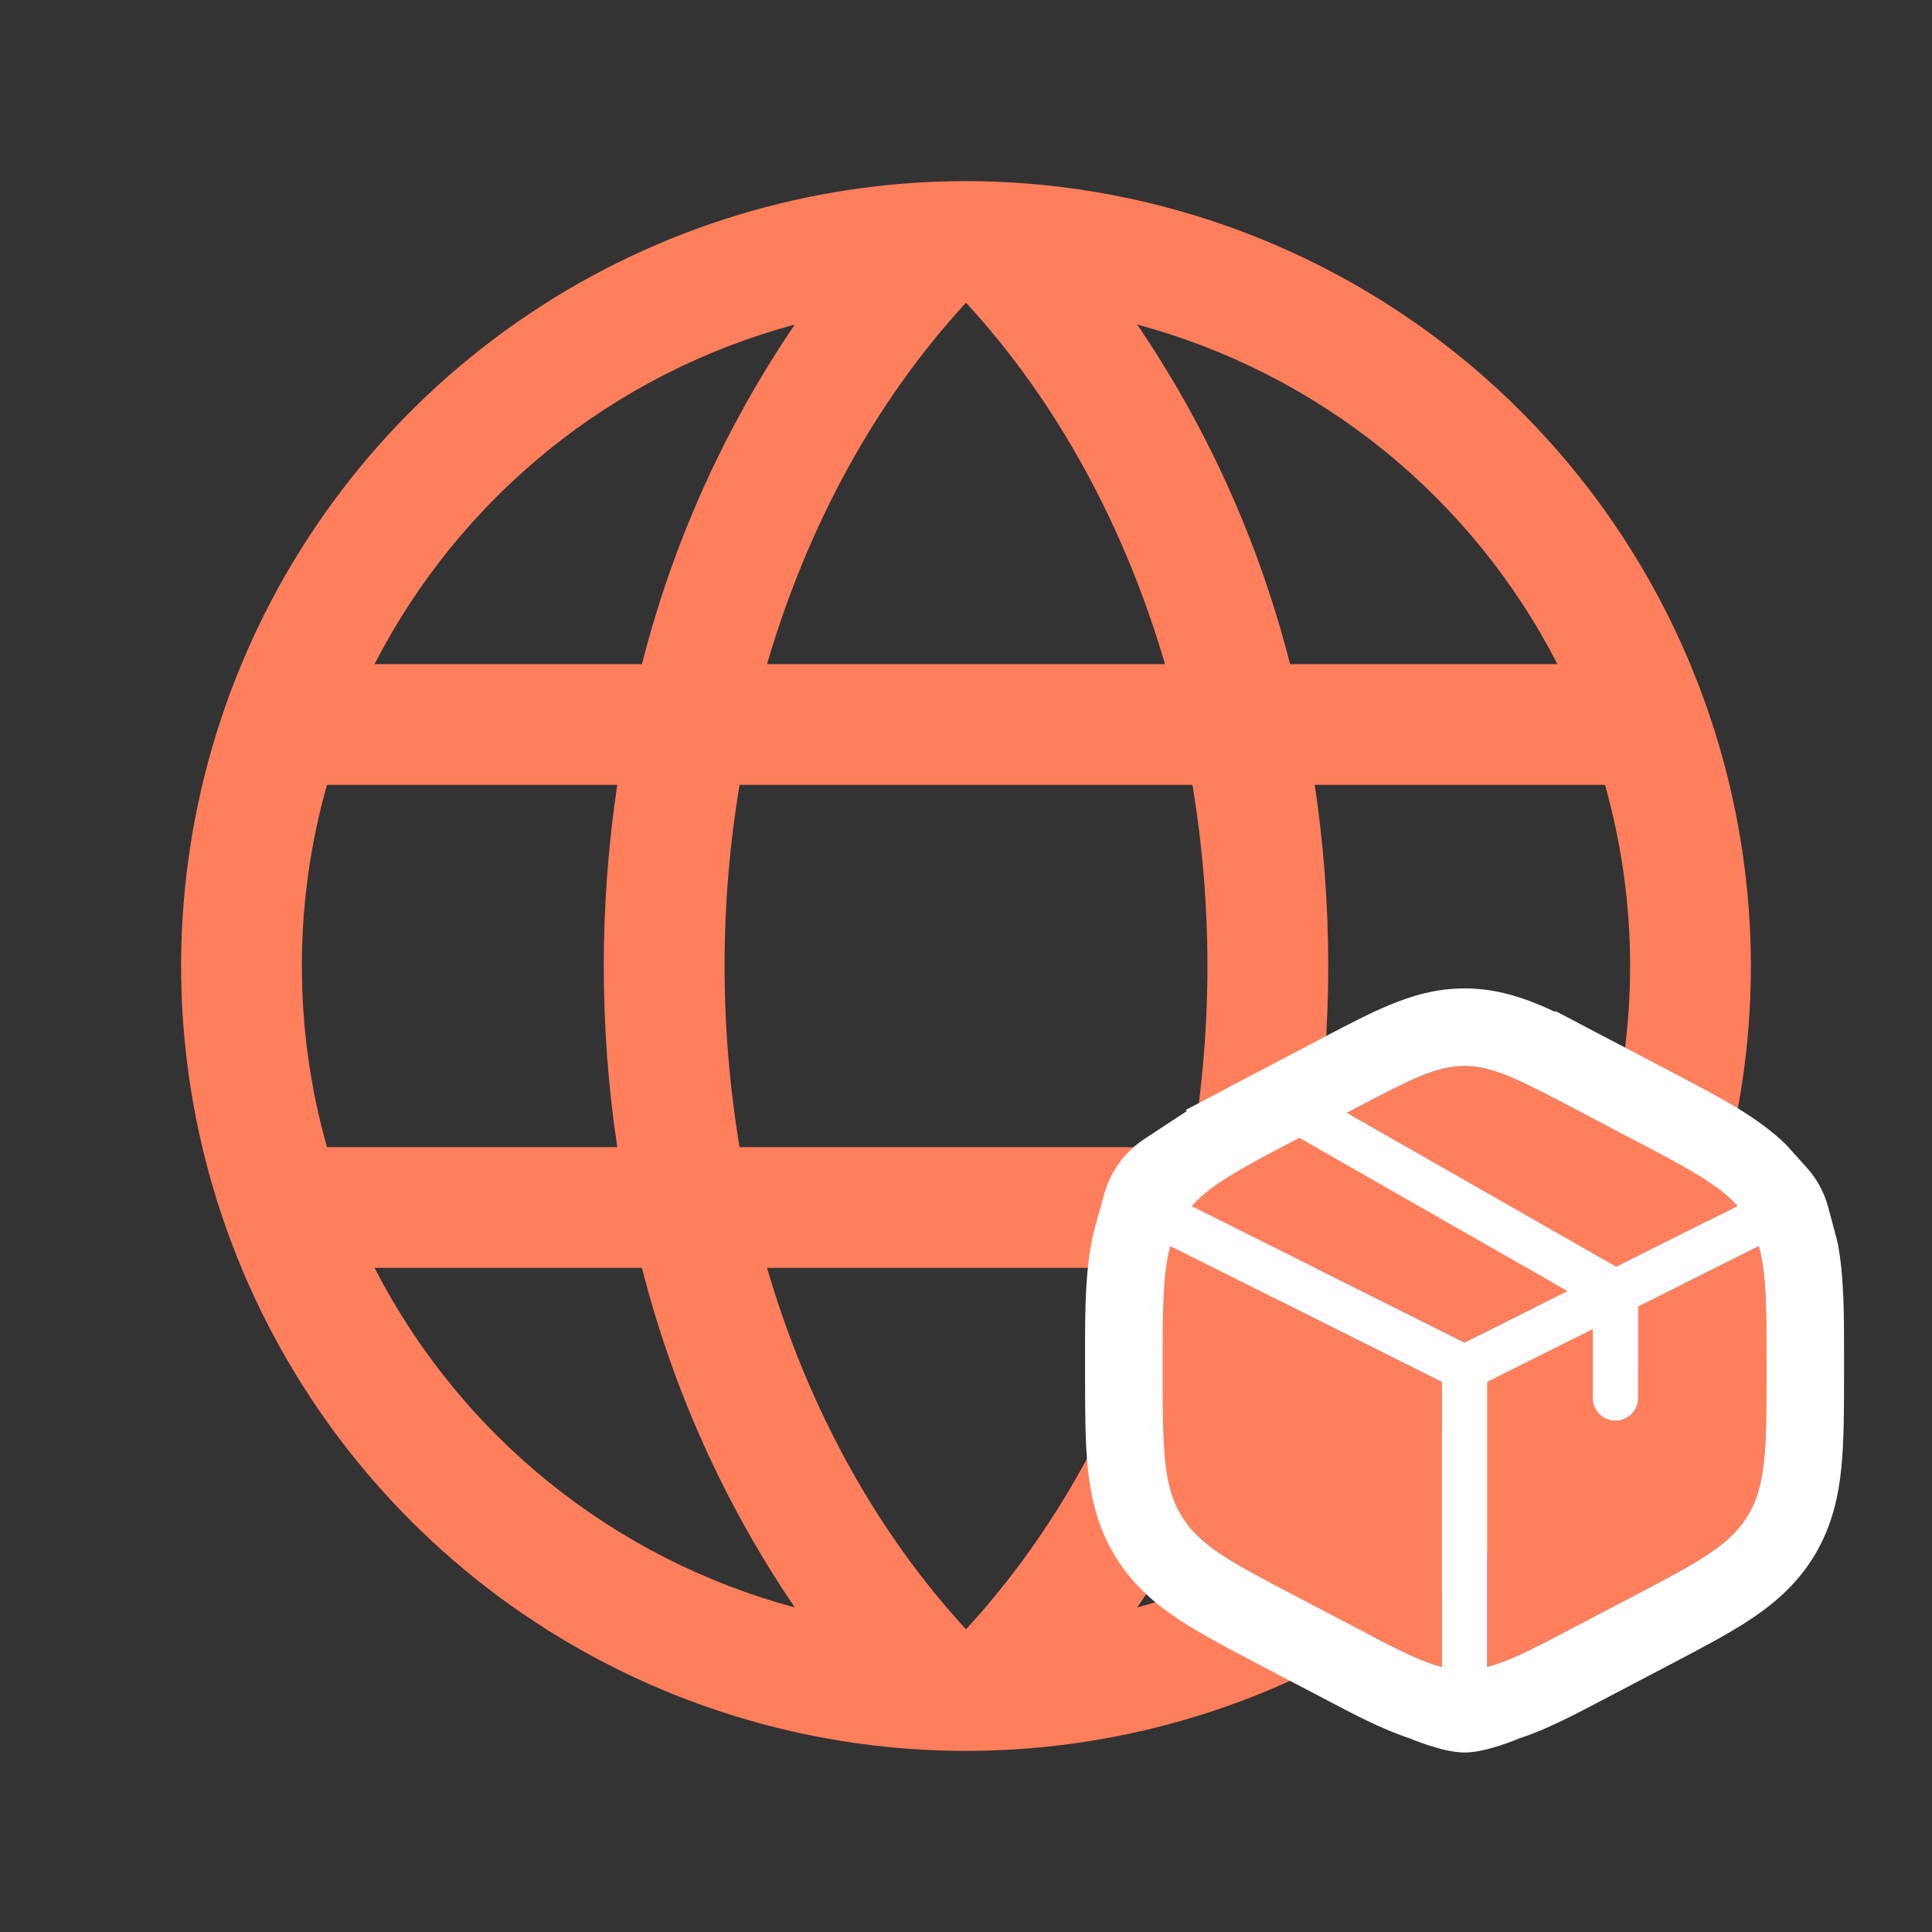 <svg width="40" height="40" viewBox="0 0 40 40" fill="none" xmlns="http://www.w3.org/2000/svg">
<rect x="0" y="0" width="40" height="40" fill="#333333" stroke="none"/>
<path d="M20 3.75C16.786 3.75 13.644 4.703 10.972 6.489C8.3 8.274 6.217 10.812 4.987 13.781C3.757 16.751 3.435 20.018 4.062 23.17C4.689 26.322 6.237 29.218 8.51 31.491C10.782 33.763 13.678 35.311 16.83 35.938C19.982 36.565 23.249 36.243 26.219 35.013C29.188 33.783 31.726 31.7 33.511 29.028C35.297 26.356 36.25 23.214 36.25 20C36.245 15.692 34.532 11.561 31.485 8.515C28.439 5.468 24.308 3.755 20 3.75ZM15.88 26.25H24.12C23.281 29.116 21.875 31.698 20 33.733C18.125 31.698 16.719 29.116 15.88 26.25ZM15.312 23.75C14.898 21.267 14.898 18.733 15.312 16.25H24.688C25.102 18.733 25.102 21.267 24.688 23.75H15.312ZM6.25 20C6.249 18.732 6.424 17.47 6.77 16.25H12.78C12.407 18.736 12.407 21.264 12.78 23.75H6.77C6.424 22.53 6.249 21.268 6.25 20ZM24.12 13.75H15.88C16.719 10.884 18.125 8.302 20 6.267C21.875 8.302 23.281 10.884 24.12 13.75ZM27.22 16.25H33.23C33.923 18.702 33.923 21.298 33.23 23.75H27.22C27.593 21.264 27.593 18.736 27.22 16.25ZM32.245 13.75H26.709C26.072 11.24 25 8.86 23.544 6.719C25.404 7.219 27.14 8.103 28.639 9.314C30.137 10.525 31.366 12.036 32.245 13.75ZM16.456 6.719C15 8.86 13.928 11.24 13.291 13.75H7.755C8.634 12.036 9.863 10.525 11.361 9.314C12.86 8.103 14.596 7.219 16.456 6.719ZM7.755 26.25H13.291C13.928 28.76 15 31.14 16.456 33.281C14.596 32.781 12.86 31.897 11.361 30.686C9.863 29.475 8.634 27.964 7.755 26.25ZM23.544 33.281C25 31.14 26.072 28.76 26.709 26.25H32.245C31.366 27.964 30.137 29.475 28.639 30.686C27.14 31.897 25.404 32.781 23.544 33.281Z" fill="#FF7F5C"/>
<path d="M33.809 23.591L32.559 22.935C31.461 22.359 30.912 22.071 30.322 22.071C29.732 22.071 29.183 22.359 28.086 22.935L27.885 23.041L33.462 26.227L35.972 24.971C35.569 24.514 34.917 24.172 33.809 23.59V23.591ZM36.415 25.799L33.916 27.049V28.946C33.916 29.071 33.867 29.19 33.779 29.278C33.691 29.366 33.572 29.415 33.447 29.415C33.323 29.415 33.204 29.366 33.116 29.278C33.028 29.19 32.978 29.071 32.978 28.946V27.517L30.791 28.611V34.511C31.24 34.399 31.75 34.132 32.559 33.708L33.809 33.051C35.153 32.346 35.825 31.993 36.199 31.359C36.572 30.725 36.572 29.936 36.572 28.359V28.286C36.572 27.102 36.572 26.363 36.415 25.799ZM29.854 34.511V28.611L24.23 25.799C24.072 26.363 24.072 27.102 24.072 28.284V28.358C24.072 29.936 24.072 30.725 24.445 31.359C24.819 31.993 25.492 32.346 26.836 33.052L28.086 33.708C28.894 34.132 29.405 34.399 29.854 34.511ZM24.672 24.972L30.322 27.797L32.454 26.731L26.9 23.558L26.836 23.591C25.728 24.172 25.076 24.514 24.672 24.972Z" fill="#FF7F5C"/>
<path fill-rule="evenodd" clip-rule="evenodd" d="M33.809 23.59L33.811 23.591C34.046 23.715 34.261 23.827 34.457 23.932C34.844 24.14 35.158 24.319 35.416 24.495C35.417 24.496 35.419 24.498 35.421 24.499C35.644 24.652 35.825 24.804 35.972 24.971L33.462 26.227L27.885 23.04L28.086 22.935C28.268 22.839 28.435 22.751 28.59 22.672C29.016 22.452 29.348 22.292 29.642 22.193C29.884 22.112 30.1 22.071 30.322 22.071C30.844 22.071 31.334 22.297 32.201 22.748C32.313 22.806 32.43 22.868 32.555 22.933L33.808 23.591L33.809 23.59ZM32.201 20.951V20.931L34.592 22.186C35.115 22.461 35.596 22.713 35.994 22.956C36.338 23.167 36.683 23.408 36.992 23.712L37.408 24.176C37.62 24.411 37.772 24.694 37.853 25L38.047 25.73C38.181 26.433 38.18 27.244 38.179 28.103C38.179 28.164 38.179 28.224 38.179 28.285L38.179 28.427C38.179 29.157 38.179 29.816 38.125 30.37C38.066 30.974 37.932 31.583 37.584 32.174C37.233 32.769 36.764 33.178 36.26 33.515C35.806 33.818 35.238 34.116 34.621 34.44C34.599 34.451 34.577 34.462 34.556 34.474L33.306 35.13C33.264 35.152 33.223 35.173 33.182 35.195C32.593 35.505 32.017 35.808 31.461 35.989C31.461 35.989 30.781 36.284 30.322 36.284C29.863 36.284 29.184 35.989 29.184 35.989C28.627 35.808 28.051 35.505 27.462 35.195C27.421 35.173 27.38 35.152 27.339 35.13L26.089 34.475C26.069 34.464 26.048 34.453 26.027 34.442C25.409 34.117 24.839 33.819 24.384 33.515C23.88 33.178 23.411 32.77 23.061 32.174C22.713 31.584 22.579 30.974 22.519 30.369C22.465 29.816 22.465 29.156 22.465 28.426C22.465 28.403 22.465 28.38 22.465 28.357V28.284C22.465 28.223 22.465 28.163 22.465 28.102C22.464 27.092 22.463 26.148 22.682 25.366L22.863 24.716C22.993 24.251 23.287 23.848 23.691 23.583L24.468 23.072C24.504 23.049 24.541 23.025 24.578 23.002L24.545 22.983L25.368 22.55C25.584 22.433 25.813 22.313 26.051 22.188C26.064 22.181 26.076 22.175 26.089 22.168L26.927 21.729L27.339 21.512C27.355 21.503 27.371 21.495 27.387 21.486C27.892 21.221 28.362 20.974 28.78 20.802C29.242 20.611 29.743 20.464 30.322 20.464C30.901 20.464 31.403 20.611 31.864 20.802C31.973 20.847 32.086 20.897 32.201 20.951ZM26.199 23.928C26.195 23.929 26.192 23.931 26.189 23.933C25.799 24.142 25.483 24.322 25.224 24.499C25.001 24.653 24.82 24.804 24.673 24.972L30.322 27.797L32.454 26.731L26.9 23.557L26.836 23.591C26.604 23.712 26.392 23.824 26.199 23.928ZM30.791 28.61V34.511C30.994 34.46 31.21 34.378 31.461 34.263C31.726 34.142 32.029 33.985 32.398 33.791C32.45 33.764 32.504 33.736 32.558 33.707L33.813 33.049C35.154 32.345 35.826 31.992 36.199 31.358C36.572 30.725 36.572 29.935 36.572 28.358V28.285C36.572 28.006 36.572 27.751 36.57 27.518C36.567 27.119 36.557 26.781 36.531 26.489C36.512 26.276 36.484 26.087 36.444 25.914C36.435 25.875 36.425 25.836 36.415 25.799L33.916 27.049V28.946C33.916 29.07 33.867 29.19 33.779 29.277C33.691 29.365 33.572 29.415 33.447 29.415C33.323 29.415 33.204 29.365 33.116 29.277C33.108 29.27 33.102 29.263 33.095 29.255C33.02 29.17 32.978 29.06 32.978 28.946V27.517L30.791 28.61ZM29.853 28.611L24.23 25.799C24.219 25.837 24.209 25.877 24.199 25.917C24.16 26.089 24.132 26.277 24.113 26.489C24.087 26.782 24.078 27.119 24.074 27.518C24.073 27.694 24.072 27.882 24.072 28.084C24.072 28.149 24.072 28.216 24.072 28.284V28.357C24.072 29.935 24.072 30.725 24.445 31.358C24.819 31.993 25.491 32.346 26.836 33.052L28.086 33.707C28.141 33.736 28.194 33.764 28.246 33.791C28.615 33.985 28.919 34.142 29.184 34.263C29.434 34.378 29.65 34.46 29.853 34.511V28.611Z" fill="white"/>
</svg>
